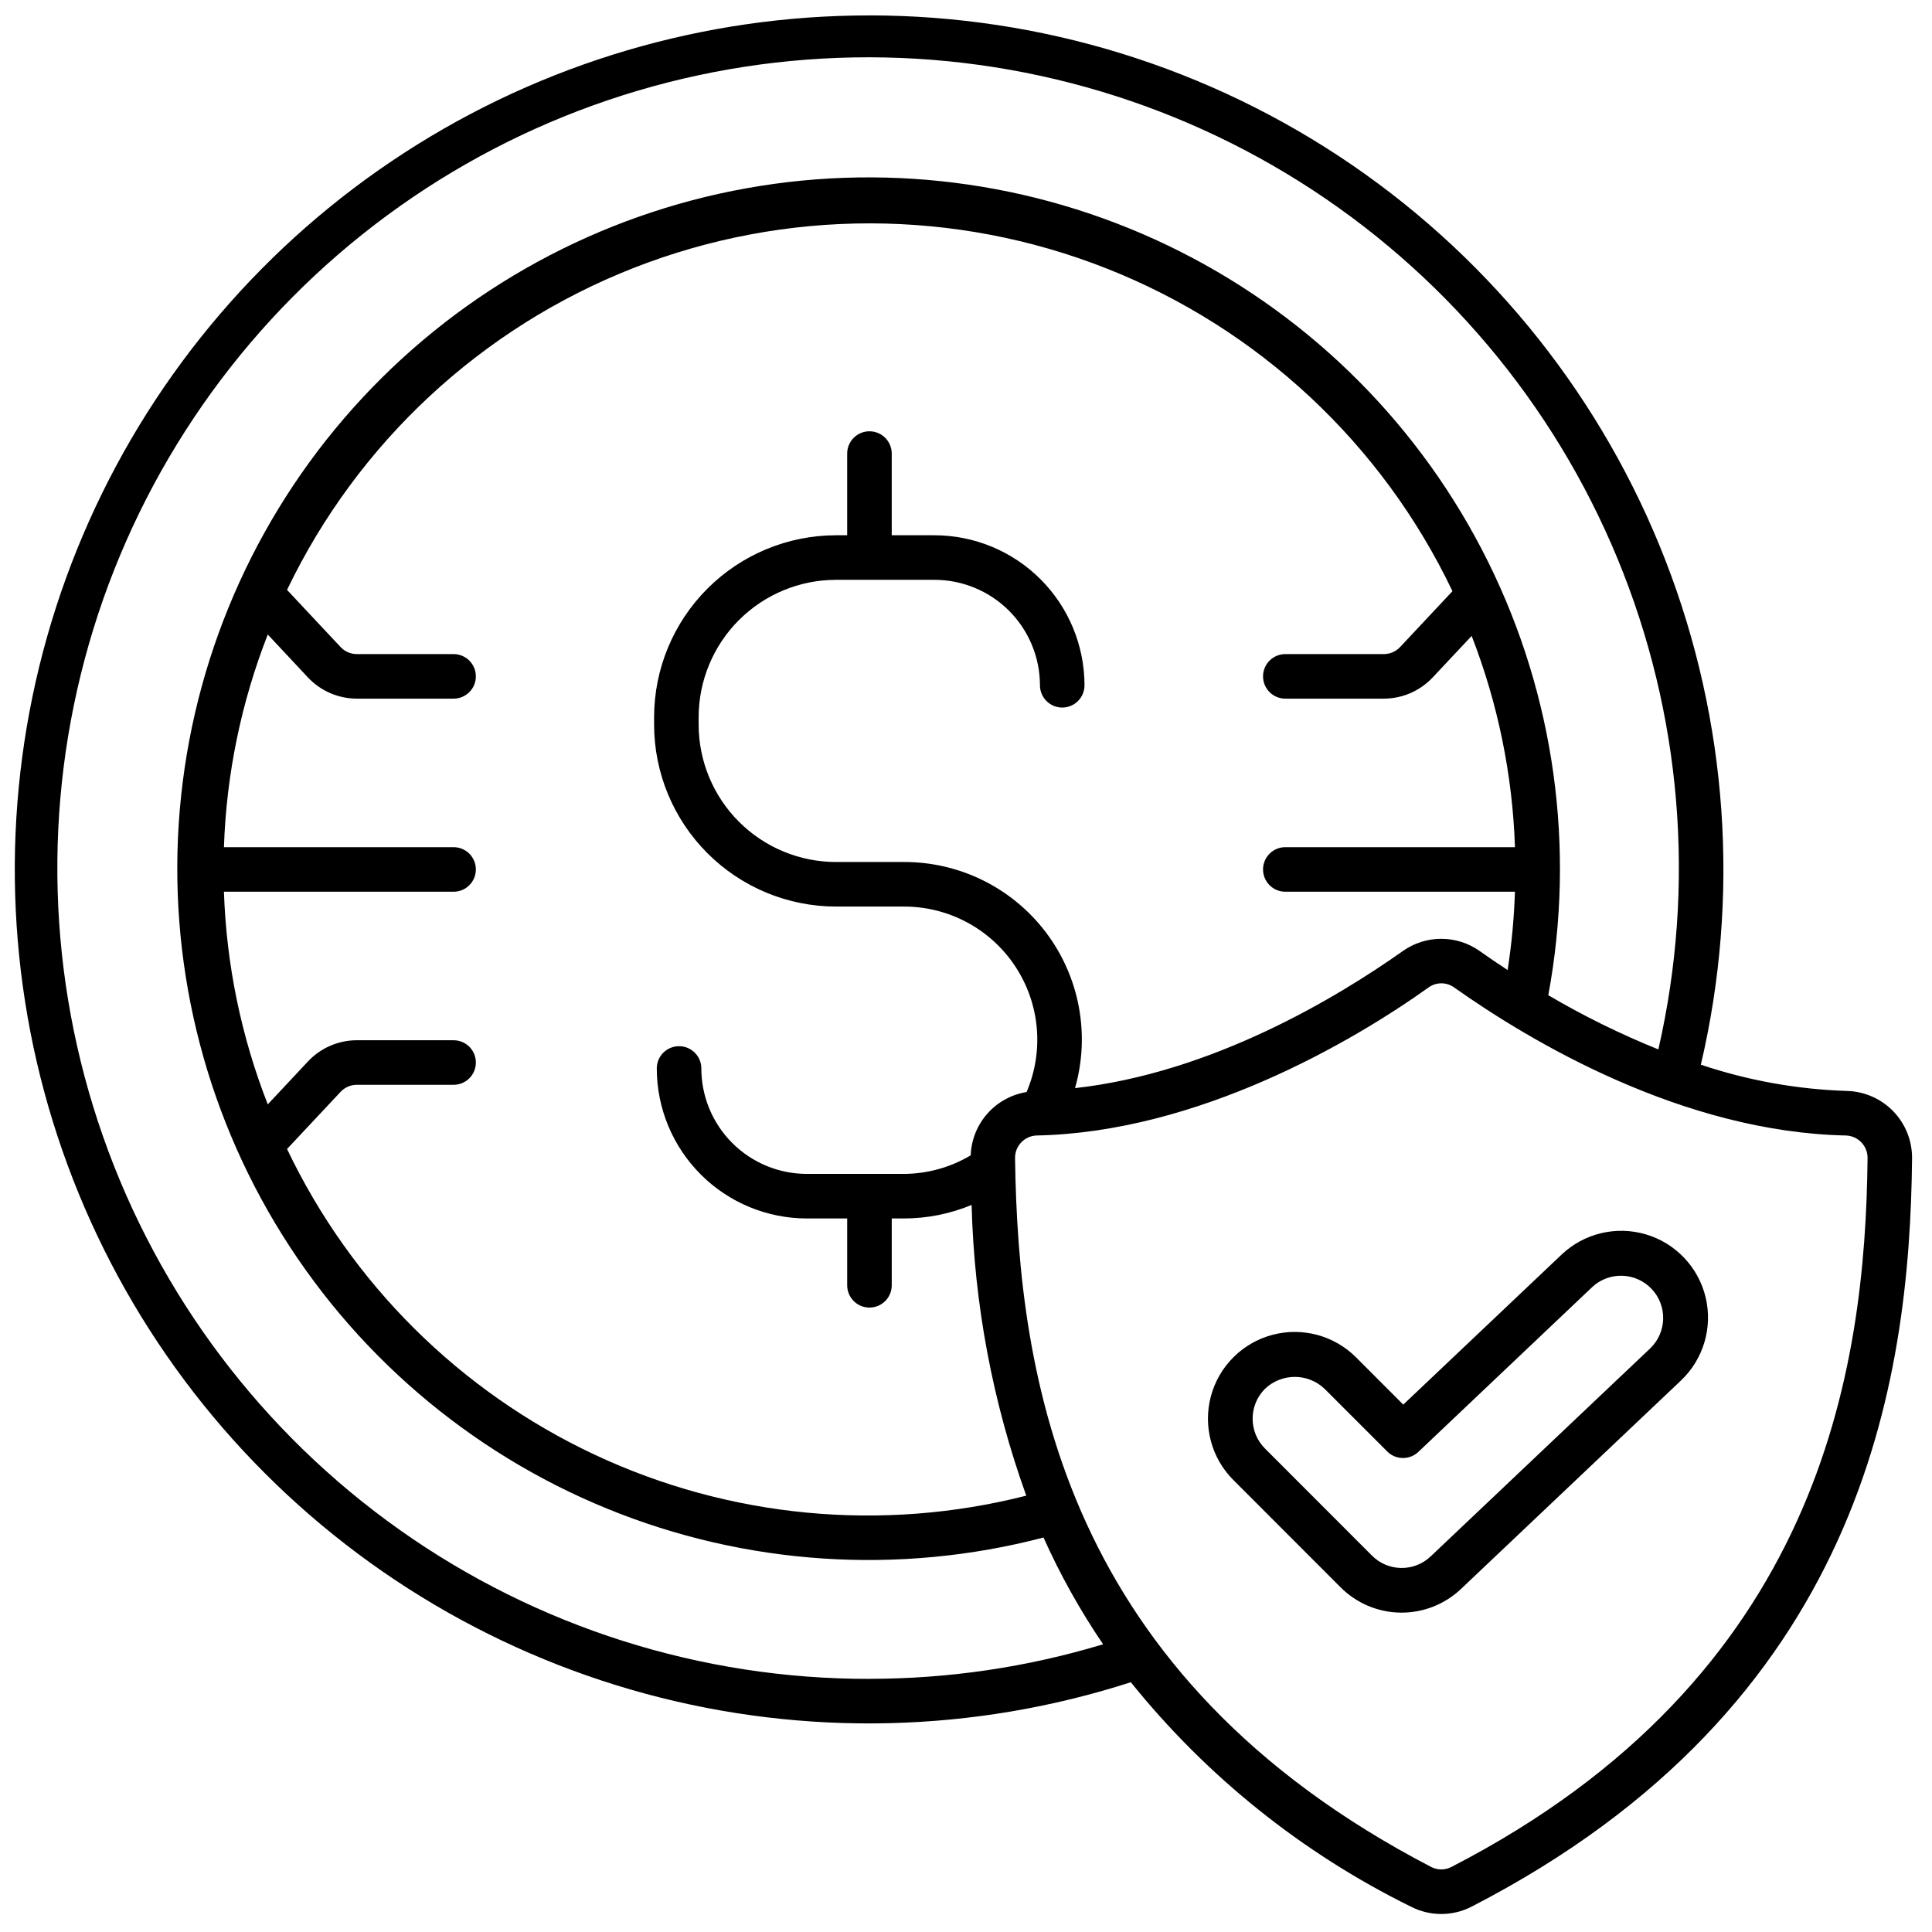 <?xml version="1.0" encoding="UTF-8"?>
<!-- Uploaded to: SVG Repo, www.svgrepo.com, Generator: SVG Repo Mixer Tools -->
<svg width="800px" height="800px" version="1.1" viewBox="144 144 512 512" xmlns="http://www.w3.org/2000/svg">
 <defs>
  <clipPath id="a">
   <path d="m148.09 148.09h502.91v503.81h-502.91z"/>
  </clipPath>
 </defs>
 <path d="m503.37 503.71c-5.809-5.809-14.273-8.078-22.207-5.953-7.934 2.121-14.129 8.316-16.258 16.25-2.129 7.934 0.137 16.398 5.945 22.207l28.34 28.363c4.219 4.266 9.945 6.703 15.941 6.785 6 0.082 11.789-2.199 16.125-6.348l58.215-55.16h-0.004c5.965-5.648 8.457-14.051 6.543-22.039-1.91-7.988-7.941-14.352-15.816-16.688-7.875-2.336-16.398-0.297-22.359 5.356l-41.957 39.754zm62.621-18.66c4.496-4.152 11.492-3.918 15.703 0.523 4.211 4.441 4.066 11.445-0.32 15.711l-58.211 55.156c-4.387 4.199-11.328 4.106-15.598-0.211l-28.34-28.363c-4.356-4.367-4.356-11.438 0-15.805 4.426-4.227 11.387-4.227 15.812 0l16.598 16.598c2.262 2.262 5.914 2.312 8.238 0.113z"/>
 <g clip-path="url(#a)">
  <path d="m374.41 148.09c-43.734-0.035-86.539 12.605-123.24 36.387s-65.73 57.688-83.566 97.617c-17.84 39.934-23.727 84.176-16.953 127.38 6.777 43.203 25.926 83.52 55.133 116.07 29.203 32.551 67.219 55.945 109.44 67.352 42.223 11.402 86.84 10.332 128.46-3.09 20.109 25.004 45.441 45.305 74.227 59.48 5.043 2.59 11.023 2.59 16.066 0 103.36-53.234 116.14-138.68 116.74-198.31 0.043-4.641-1.742-9.113-4.965-12.457-3.223-3.34-7.629-5.281-12.27-5.406-13.184-0.418-26.234-2.762-38.738-6.957 10.418-44.434 7.164-90.98-9.34-133.54-16.5-42.551-45.477-79.125-83.133-104.92-37.652-25.793-82.223-39.602-127.86-39.617zm0 440.83c-44.578 0.074-88.074-13.719-124.46-39.469-36.387-25.746-63.867-62.176-78.633-104.24-14.762-42.062-16.074-87.676-3.762-130.52 12.316-42.844 37.652-80.793 72.5-108.6 34.844-27.801 77.473-44.078 121.98-46.57 44.508-2.496 88.688 8.914 126.42 32.648 37.734 23.734 67.152 58.621 84.18 99.816 17.023 41.199 20.812 86.676 10.844 130.12-10.066-4.059-19.812-8.863-29.168-14.367 7.258-39.004 1.66-79.312-15.953-114.86-17.613-35.551-46.289-64.422-81.723-82.273-35.43-17.852-75.695-23.723-114.75-16.727s-74.777 26.48-101.81 55.523c-27.027 29.039-43.898 66.07-48.078 105.52-4.176 39.453 4.566 79.195 24.914 113.25s51.199 60.594 87.918 75.613c36.723 15.02 77.324 17.711 115.71 7.676 4.43 9.875 9.711 19.34 15.793 28.293-20.082 6.07-40.945 9.152-61.926 9.152zm110.21-208.61h60.855v0.004c-0.223 6.949-0.871 13.883-1.941 20.758-2.707-1.773-5.211-3.481-7.43-5.055-2.969-2.098-6.519-3.223-10.156-3.223s-7.184 1.125-10.152 3.223c-17.43 12.332-50.637 32.328-86.902 36.348 4.059-14.219 1.191-29.523-7.742-41.312-8.934-11.785-22.895-18.68-37.684-18.613h-17.91c-9.652-0.008-18.906-3.848-25.734-10.676-6.824-6.824-10.664-16.078-10.676-25.73v-1.969c0.012-9.652 3.852-18.906 10.676-25.734 6.828-6.824 16.082-10.664 25.734-10.672h26.098-0.004c7.41 0.008 14.516 2.953 19.754 8.191s8.184 12.344 8.195 19.754c0 3.258 2.641 5.902 5.902 5.902 3.262 0 5.902-2.644 5.902-5.902-0.012-10.543-4.203-20.645-11.656-28.098-7.449-7.453-17.555-11.645-28.098-11.656h-11.332v-21.648c0-3.262-2.644-5.906-5.906-5.906-3.262 0-5.902 2.644-5.902 5.906v21.648h-2.953c-12.785 0.012-25.039 5.098-34.078 14.137-9.039 9.039-14.125 21.293-14.137 34.078v1.969c0.012 12.781 5.098 25.039 14.137 34.078 9.039 9.039 21.293 14.125 34.078 14.137h17.91c11.879-0.047 22.984 5.887 29.547 15.789 6.566 9.902 7.707 22.441 3.039 33.363-4.027 0.652-7.703 2.68-10.406 5.738-2.699 3.059-4.254 6.957-4.402 11.035-5.379 3.207-11.52 4.906-17.777 4.922h-25.664c-7.41-0.008-14.512-2.953-19.75-8.191-5.242-5.242-8.188-12.344-8.195-19.754 0-3.262-2.644-5.902-5.906-5.902-3.258 0-5.902 2.641-5.902 5.902 0.012 10.539 4.203 20.645 11.656 28.098s17.559 11.645 28.098 11.656h10.707v17.711c0 3.262 2.641 5.906 5.902 5.906 3.262 0 5.906-2.644 5.906-5.906v-17.711h3.148c6.184 0.008 12.309-1.211 18.016-3.586 0.688 26.293 5.574 52.305 14.488 77.047-38.242 9.727-78.672 5.887-114.4-10.867-35.723-16.758-64.527-45.387-81.504-81.004l14.188-15.141 0.004-0.004c1.113-1.191 2.672-1.867 4.305-1.867h25.641c3.262 0 5.902-2.644 5.902-5.906s-2.641-5.902-5.902-5.902h-25.641c-4.898 0.004-9.578 2.031-12.934 5.602l-10.668 11.395c-7.043-17.992-10.973-37.047-11.617-56.355h60.859c3.262 0 5.902-2.644 5.902-5.906 0-3.262-2.641-5.902-5.902-5.902h-60.859c0.645-19.309 4.574-38.367 11.617-56.355l10.68 11.414c3.359 3.555 8.031 5.574 12.922 5.578h25.641c3.262 0 5.902-2.641 5.902-5.902 0-3.262-2.641-5.902-5.902-5.902h-25.641c-1.633 0-3.191-0.676-4.305-1.867l-14.188-15.145h-0.004c18.727-39.027 51.543-69.512 91.84-85.316 40.301-15.805 85.09-15.758 125.36 0.137 40.262 15.895 73.012 46.453 91.648 85.52l-13.871 14.801c-1.117 1.188-2.676 1.863-4.309 1.871h-26.113c-3.258 0-5.902 2.641-5.902 5.902 0 3.262 2.644 5.902 5.902 5.902h26.113c4.894-0.008 9.566-2.035 12.922-5.598l10.348-11.02v-0.004c6.953 17.883 10.832 36.809 11.477 55.984h-60.859c-3.258 0-5.902 2.641-5.902 5.902 0 3.262 2.644 5.906 5.902 5.906zm148.64 64.609v0.004c3.176 0.137 5.676 2.758 5.664 5.938-0.578 56.582-12.645 137.62-110.34 187.93h0.004c-1.656 0.836-3.609 0.836-5.262 0-97.457-50.609-109.5-129.57-110.33-187.93-0.012-3.18 2.488-5.801 5.664-5.941 42.832-0.848 83.934-24.945 103.97-39.266 2.004-1.418 4.688-1.418 6.691 0 20.172 14.289 60.539 38.395 103.95 39.266z"/>
 </g>
</svg>